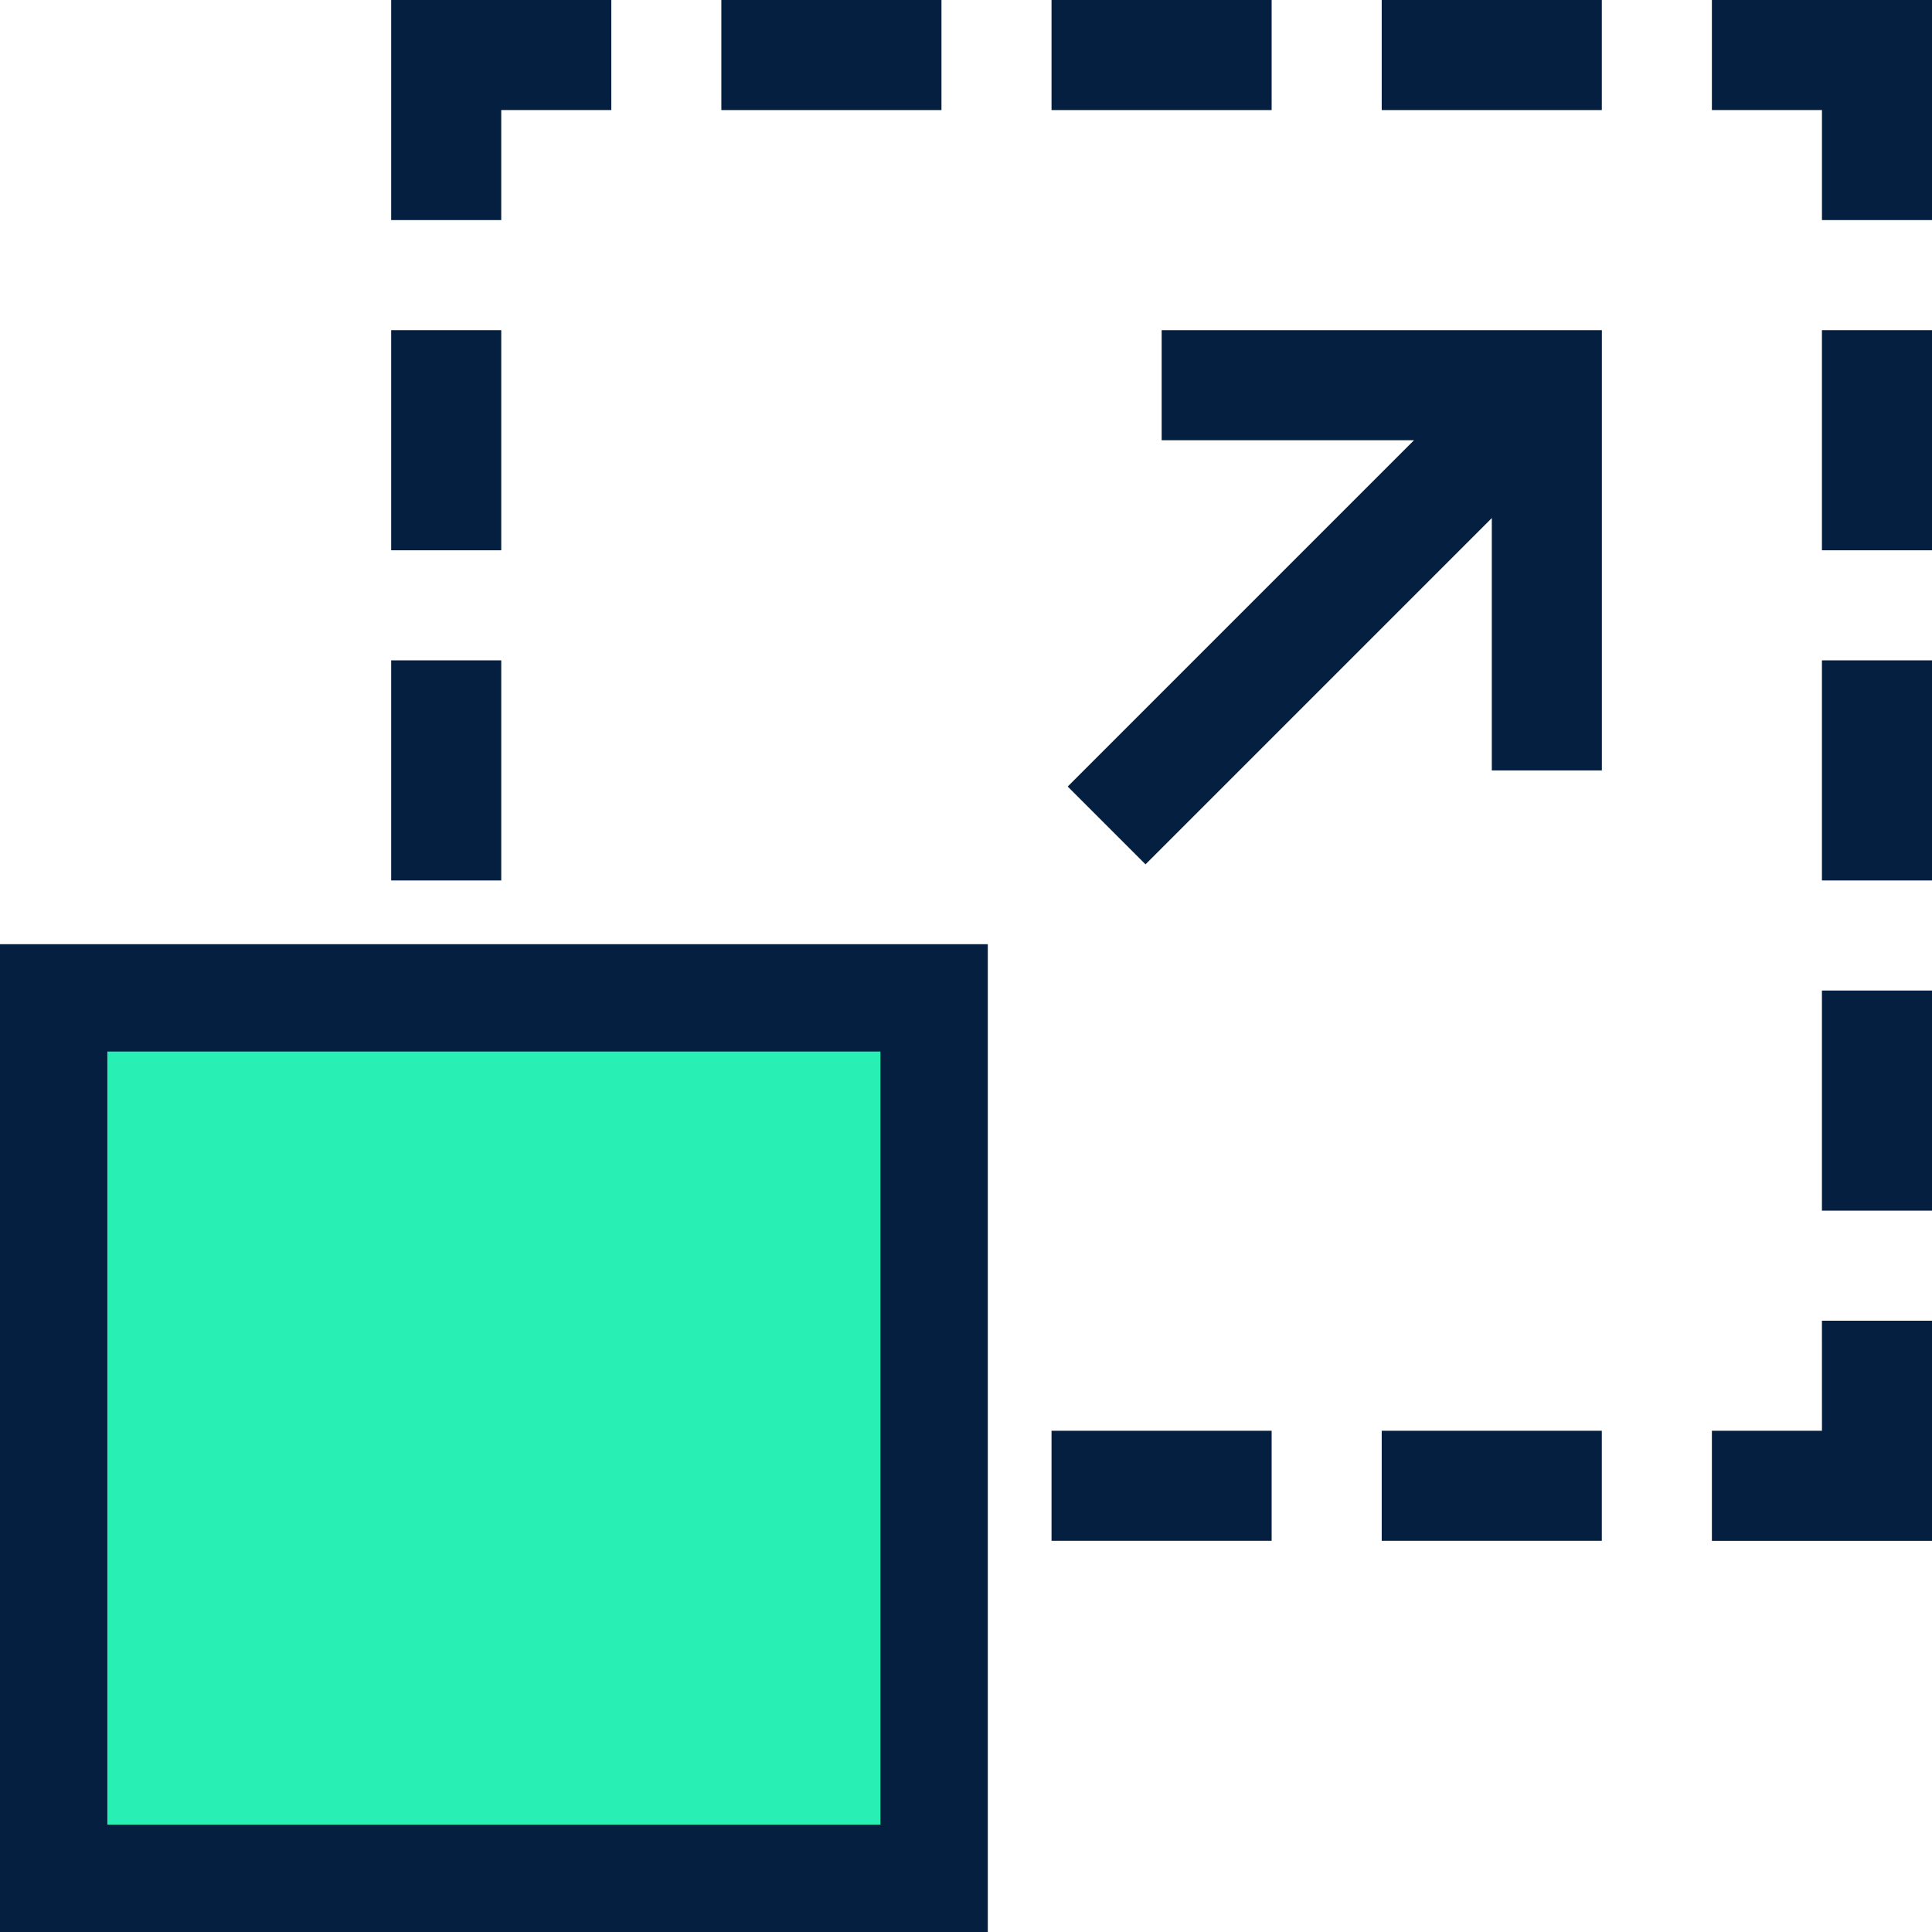 <svg xmlns="http://www.w3.org/2000/svg" width="70" height="70" viewBox="0 0 70 70">
  <g id="Group_10230" data-name="Group 10230" transform="translate(-360 -15782.163)">
    <rect id="Rectangle_6347" data-name="Rectangle 6347" width="32.083" height="33.056" transform="translate(361.944 15817.977)" fill="#28f0b4"/>
    <g id="Group_7950" data-name="Group 7950" transform="translate(360 15782.163)">
      <path id="Path_13810" data-name="Path 13810" d="M279.8,93.988h9.143l-12.547,12.547,2.819,2.819,12.547-12.547v9.144h3.988V90H279.8Zm0,0" transform="translate(-237.711 -78.037)" fill="#051f40"/>
      <path id="Path_13811" data-name="Path 13811" d="M452,0V3.988h3.988V7.975h3.988V0Zm0,0" transform="translate(-389.975)" fill="#051f40"/>
      <path id="Path_13812" data-name="Path 13812" d="M455.988,363.988H452v3.988h7.975V360h-3.988Zm0,0" transform="translate(-389.975 -312.148)" fill="#051f40"/>
      <path id="Path_13813" data-name="Path 13813" d="M482,90h3.988v7.975H482Zm0,0" transform="translate(-415.988 -78.037)" fill="#051f40"/>
      <path id="Path_13814" data-name="Path 13814" d="M482,180h3.988v7.975H482Zm0,0" transform="translate(-415.988 -156.074)" fill="#051f40"/>
      <path id="Path_13815" data-name="Path 13815" d="M482,270h3.988v7.975H482Zm0,0" transform="translate(-415.988 -234.111)" fill="#051f40"/>
      <path id="Path_13816" data-name="Path 13816" d="M95.988,3.988h3.988V0H92V7.975h3.988Zm0,0" transform="translate(-77.827)" fill="#051f40"/>
      <path id="Path_13817" data-name="Path 13817" d="M92,90h3.988v7.975H92Zm0,0" transform="translate(-77.827 -78.037)" fill="#051f40"/>
      <path id="Path_13818" data-name="Path 13818" d="M92,180h3.988v7.975H92Zm0,0" transform="translate(-77.827 -156.074)" fill="#051f40"/>
      <path id="Path_13819" data-name="Path 13819" d="M182,0h7.975V3.988H182Zm0,0" transform="translate(-155.864)" fill="#051f40"/>
      <path id="Path_13820" data-name="Path 13820" d="M272,0h7.975V3.988H272Zm0,0" transform="translate(-233.901)" fill="#051f40"/>
      <path id="Path_13821" data-name="Path 13821" d="M362,0h7.975V3.988H362Zm0,0" transform="translate(-311.938)" fill="#051f40"/>
      <path id="Path_13822" data-name="Path 13822" d="M272,390h7.975v3.988H272Zm0,0" transform="translate(-233.901 -338.161)" fill="#051f40"/>
      <path id="Path_13823" data-name="Path 13823" d="M362,390h7.975v3.988H362Zm0,0" transform="translate(-311.938 -338.161)" fill="#051f40"/>
      <path id="Path_13824" data-name="Path 13824" d="M33.79,305.79H-2V270H33.79ZM1.889,301.9H29.9V273.889H1.889Z" transform="translate(2 -235.79)" fill="#051f40"/>
    </g>
  </g>
</svg>
